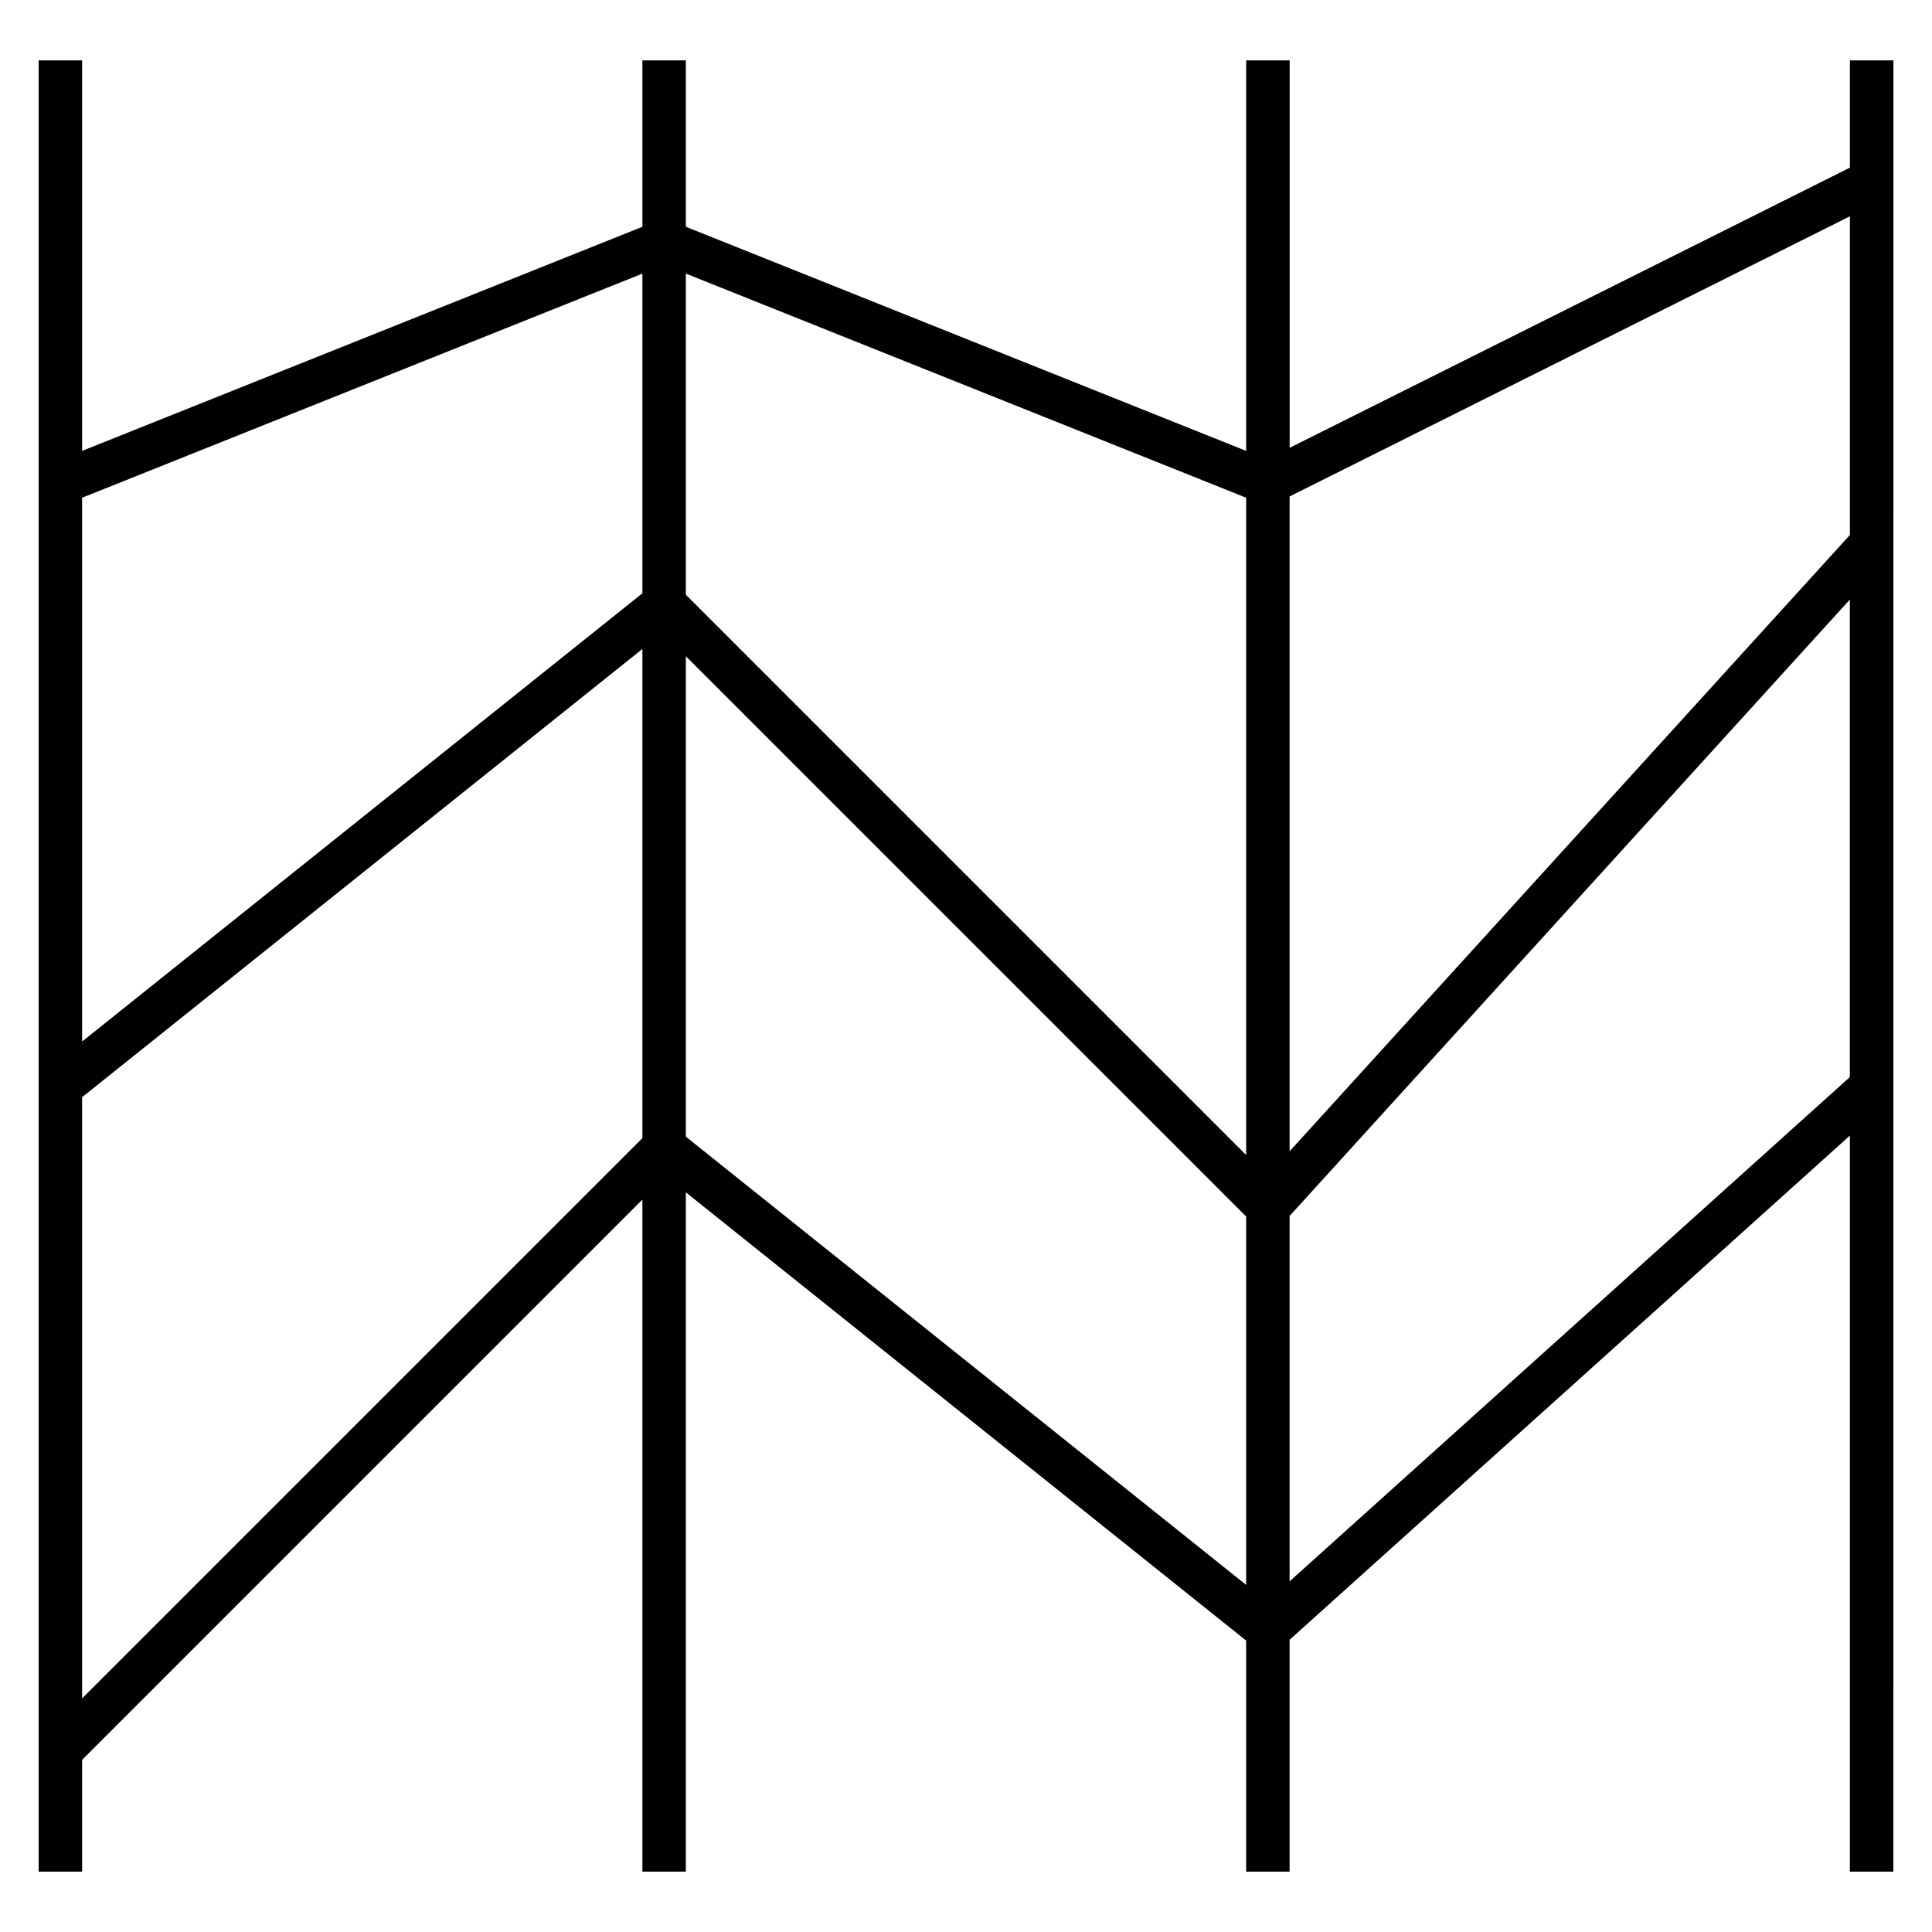 <?xml version="1.0" encoding="iso-8859-1"?>
<!-- Uploaded to: SVG Repo, www.svgrepo.com, Generator: SVG Repo Mixer Tools -->
<svg fill="#000000" version="1.1" id="Layer_1" xmlns="http://www.w3.org/2000/svg" xmlns:xlink="http://www.w3.org/1999/xlink" 
	 viewBox="0 0 32 32" xml:space="preserve">
<path id="chart--parallel_1_" d="M31.36,31h-0.72V18.809l-9.28,8.351V31h-0.72v-3.827l-9.28-7.424V31h-0.72V19.869l-9.28,9.28V31
	H0.64V1h0.72v6.468l9.28-3.712V1h0.72v2.756l9.28,3.712V1h0.721v6.417l9.279-4.64V1h0.721L31.36,31L31.36,31z M1.36,18.173v9.958
	l9.28-9.28v-8.102L1.36,18.173z M11.36,18.827l9.28,7.424v-6.102l-9.28-9.28V18.827z M21.36,20.14v6.052l9.279-8.352V9.931
	L21.36,20.14z M11.36,9.851l9.28,9.28V8.244l-9.28-3.712V9.851z M21.36,8.223v10.846l9.28-10.208V3.583L21.36,8.223z M1.36,8.244
	v9.007l9.28-7.424V4.532L1.36,8.244z"/>
<rect id="_Transparent_Rectangle" style="fill:none;" width="32" height="32"/>
</svg>